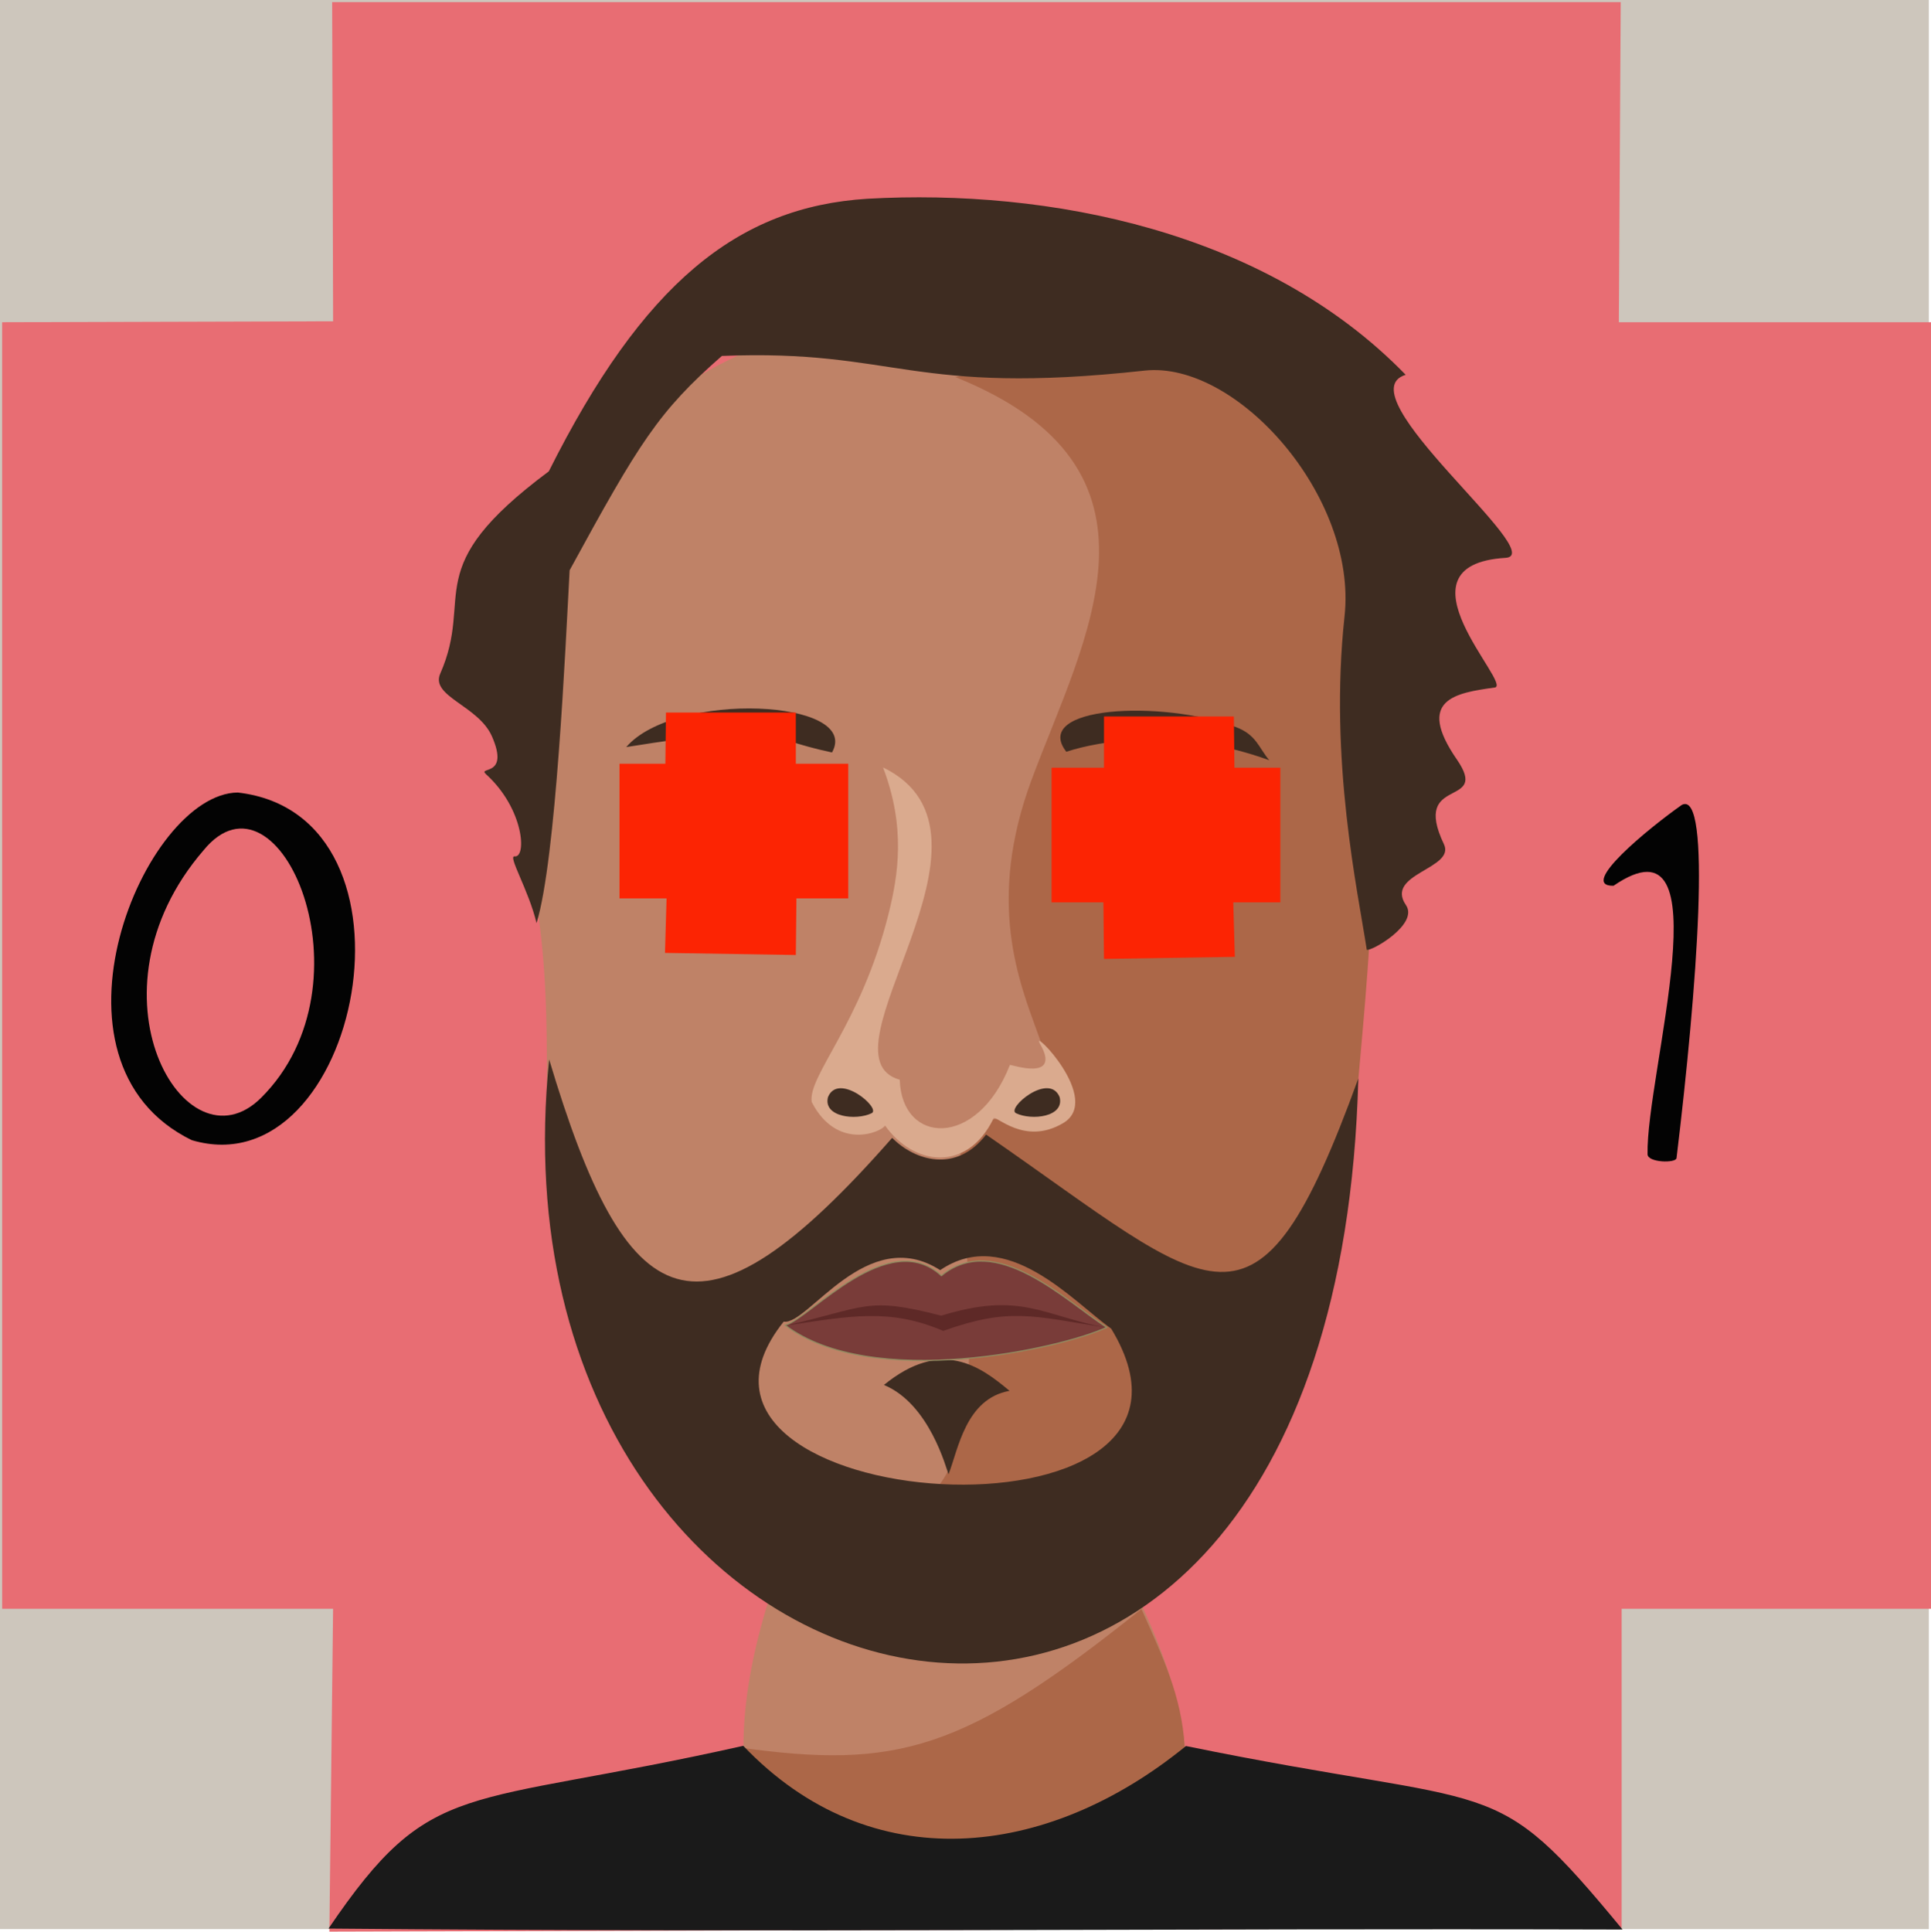<svg xmlns="http://www.w3.org/2000/svg" xml:space="preserve" version="1.1" viewBox="0 0 130.144 130.173"><g display="inline" opacity="1"><path d="M0 0h130v130H0z" fill="#cdc6bc" fill-opacity="1" display="inline" opacity="1"/><path d="m.144 21.714 22.306-.063L22.387.144h86.845l-.125 21.57h21.037v86.7h-20.85v21.507l-87.095.251.25-21.758H.145Z" fill="#e86d73" display="inline" opacity="1"/><path d="M51.815 107.802c-1.024 3.301-1.738 6.718-1.71 10.186 11.147 11.564 25.474 7.177 29.803.292-.272-3.598-1.543-7.084-3.058-10.325-3.373-.213-7.44 7.706-25.036-.153z" fill="#bf8267" fill-opacity="1" display="inline" opacity="1"/><path d="M49.746 117.749c5.734 6.76 16.697 11.644 30.096-.014-.183-3.438-1.526-6.189-2.91-9.305-11.96 9.579-16.472 10.833-27.186 9.32z" fill="#ac6748" fill-opacity="1" display="inline" opacity="1"/><path d="M35.227 56.38c4.525 17.172-3.46 29.242 10.535 43.1l33.579 2.783c13.991-9.437 10.737-29.443 13.405-44.759 11.37-51.22-69.006-46.604-57.52-1.124Z" fill="#bf8267" fill-opacity="1" display="inline"/><path d="M64.402 25.416c15.392 6.19 8.655 17.624 5.123 27.136-6.123 16.487 8.917 21.532-4.823 23.246-.206 4.978 2.97 23.64-3.174 25.561 9.765 8.95 28.135-7.346 30.007-28.47 1.53-17.267 5.918-57.325-27.133-47.473z" fill="#ac6748" fill-opacity="1" display="inline" opacity="1"/><path d="M63.928 99.351c.655-1.656 1.143-5.09 4.112-5.623-1.998-1.678-4.59-3.552-8.466-.397 3.086 1.279 4.2 5.651 4.354 6.02z" fill="#3e2c21" fill-opacity="1" display="inline"/><path d="M37.012 71.399c-4.795 46.856 52.98 60.725 54.536 1.28-6.91 19.026-9.617 14.473-25.087 3.779-1.999 2.615-4.79 1.777-6.332.221-13.115 14.936-17.906 12.139-23.117-5.28zm37.879 18.137c9.412 15.502-32.52 12.597-22.073-.472 1.622.293 5.596-6.641 10.548-3.47 4.476-3.05 8.987 2.156 11.525 3.942z" fill="#3e2c21" fill-opacity="1" display="inline" opacity="1"/><path d="M54.706 74.265c1.692 3.277 4.654 2.055 4.946 1.587 1.91 2.702 5.527 3.19 7.307-.474.142-.292 2.06 1.864 4.693.309 2.711-1.603-2.251-6.559-1.561-5.352 1.492 2.61-2.006 1.376-2.027 1.431-2.21 5.667-7.298 5.367-7.423.997-5.796-1.627 8.134-16.556-1.128-21.047 1.544 4.041 1.025 7.26.37 9.881-1.85 7.4-5.442 10.886-5.177 12.668z" fill="#daaa8e" fill-opacity="1" display="inline" opacity="1"/><path d="M52.925 89.312c5.85 4.413 18.607 1.576 21.665.138-2.829-1.828-7.507-6.491-11.143-3.484-3.559-3.293-8.79 2.802-10.522 3.346z" fill="#793c39" fill-opacity="1" stroke="#918d61" stroke-opacity="1" stroke-width=".076" display="inline" opacity="1"/><path d="M52.93 89.337c5.451-1.233 5.44-1.994 10.503-.674 5.361-1.65 6.852-.002 11.063.797-4.944-.792-6.502-1.348-10.926.229-3.591-1.531-6.194-1.022-10.64-.352z" fill="#5e2927" fill-opacity="1" display="inline" opacity="1"/><path d="M55.805 73.93c-.346 1.35 1.885 1.597 2.93 1.094.711-.305-2.22-2.806-2.93-1.094z" fill="#3e2c21" fill-opacity="1" display="inline" opacity="1"/><path d="M71.415 73.928c.346 1.349-1.886 1.597-2.93 1.094-.712-.305 2.22-2.806 2.93-1.094zm-15.34-23.22c-5.021-1.057-3.29-2.056-13.869-.363 3.274-3.81 15.88-3.22 13.869.363zm15.79-.047c2.269-.742 7.535-1.66 13.682.57-.715-.836-.858-1.72-2.267-2.24-5.038-1.86-13.79-1.4-11.414 1.67z" fill="#3e2c21" fill-opacity="1" display="inline"/><path d="M36.987 31.765c-8.871 6.594-4.977 8.313-7.317 13.632-.676 1.539 2.577 2.151 3.486 4.227 1.219 2.781-1.003 2.003-.4 2.55 2.568 2.332 2.755 5.642 1.926 5.537-.478-.061.96 2.297 1.479 4.496 1.313-4.25 1.95-18.596 2.23-23.777 4.694-8.602 5.978-10.693 10.261-14.444 11.79-.475 12.679 2.723 28.491.988 6.198-.68 14.351 8.48 13.476 16.557-1.054 9.719.905 18.574 1.498 22.474.305.12 3.523-1.717 2.64-3.012-1.452-2.126 3.354-2.442 2.56-4.103-2.24-4.692 3.164-2.386.87-5.712-2.802-4.06-.063-4.485 2.553-4.846 1.263-.175-7.087-8.267.736-8.74 3.005-.18-10.963-11.04-6.736-12.335-9.435-9.713-24.062-12.55-36.28-11.864-8.757.548-15.128 5.709-21.473 18.372z" fill="#3e2c21" fill-opacity="1" display="inline"/><path d="M97.675 139.311h-3.533v-3.452h-8.753l-.04 3.452h-3.091v9.074h3.171l-.106 3.673 8.819.141.04-3.814h3.493z" fill="#fc2403" display="inline" opacity="1" style="mix-blend-mode:normal" transform="translate(-40.505 -87.842)"/><path d="M111.379 139.577h3.533v-3.453h8.752l.04 3.453h3.092v9.074h-3.172l.107 3.673-8.82.14-.04-3.813h-3.492z" fill="#fc2403" fill-opacity="1" display="inline" opacity="1" style="mix-blend-mode:normal" transform="translate(-40.505 -87.842)"/><path d="M22.14 129.965c31.37.278 55.843-.024 87.217.065-8.936-10.824-7.917-7.972-29.429-12.367-9.39 7.664-21.26 8.98-29.835-.013-19.087 4.282-20.953 1.996-27.953 12.315z" fill="#1a1a1a" fill-opacity="1" display="inline"/><path d="M16.026 53.408c-6.293.06-13.905 18.152-3.101 23.427 11.314 3.344 16.34-21.913 3.101-23.427zm1.566 20.578c-5.122 5.087-12.18-7.056-3.879-16.68 5.093-6.25 11.651 8.957 3.879 16.68zm95.753-19.74c-2.18 1.53-7.04 5.495-4.596 5.444 7.584-5.199 2.176 12.728 2.292 18.102.03.566 1.911.601 1.953.253 1.386-11.42 2.4-24.902.35-23.8z" fill="#030303" fill-opacity="1" display="inline"/></g></svg>
